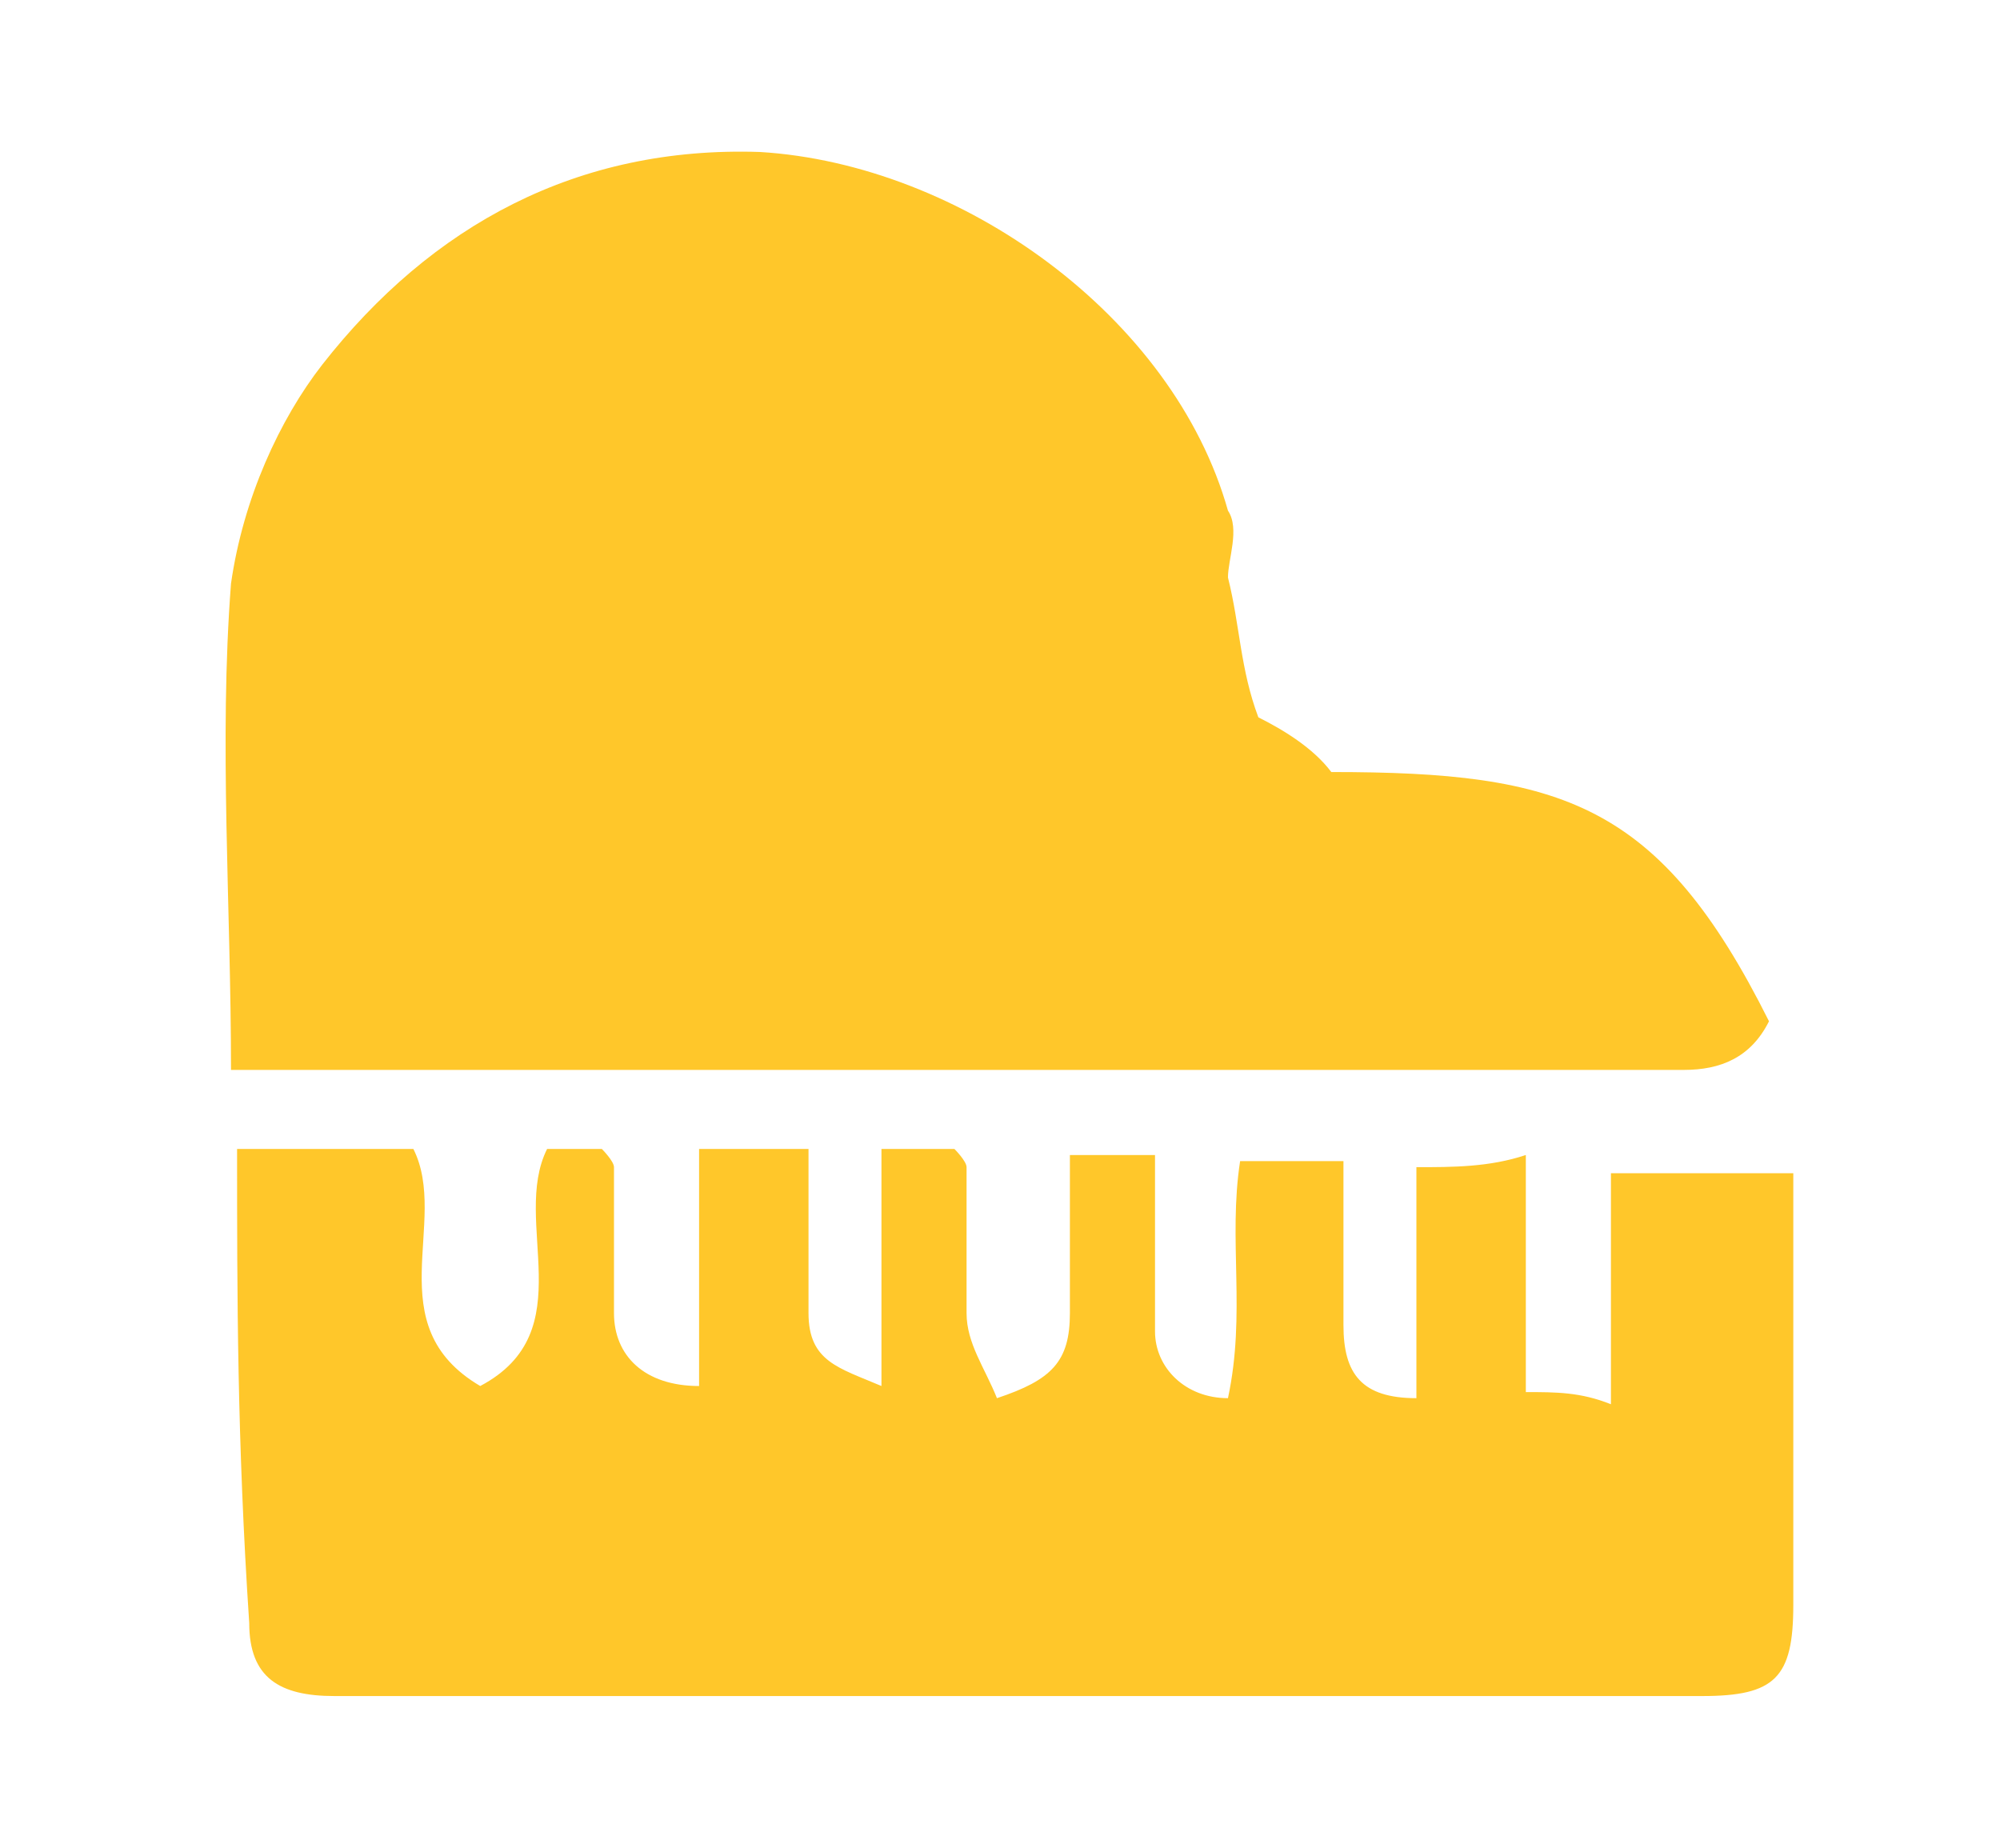 <svg xmlns="http://www.w3.org/2000/svg" xmlns:xlink="http://www.w3.org/1999/xlink" x="0px" y="0px" viewBox="0 0 32.9 30.4" style="enable-background:new 0 0 32.9 30.4;" xml:space="preserve"><style type="text/css">	.st0{display:none;}	.st1{display:inline;}	.st2{fill-rule:evenodd;clip-rule:evenodd;fill:#FFC72A;}	.st3{clip-path:url(#SVGID_00000026884347597570907410000016606107444964235443_);fill:#5F259F;}	.st4{fill:#FFC72A;}	.st5{clip-path:url(#SVGID_00000160185453689619659220000013117653448611168642_);}	.st6{clip-path:url(#SVGID_00000165236015248651491690000007084734734343526540_);fill:#FFC72A;}</style><g id="Layer_1" class="st0">	<g class="st1">		<rect x="12.2" y="11.4" class="st2" width="7.6" height="7.6"></rect>		<path class="st2" d="M5.2,2.4h5.6V19H5.2c-1.1,0-2-0.9-2-2V4.4C3.2,3.3,4.1,2.4,5.2,2.4"></path>		<path class="st2" d="M28.7,4.4v3.7c0,1.1-0.9,2-2,2H12.2V2.4h14.6C27.8,2.4,28.7,3.3,28.7,4.4"></path>		<path class="st2" d="M26.8,27.9h-5.6V11.4h5.6c1.1,0,2,0.9,2,2V26C28.7,27.1,27.8,27.9,26.8,27.9"></path>		<path class="st2" d="M3.2,26v-3.7c0-1.1,0.9-2,2-2h14.6v7.6H5.2C4.1,27.9,3.2,27.1,3.2,26"></path>	</g></g><g id="Layer_5" class="st0">	<g id="Artwork_147_00000165205798609244172650000009671534504407955121_" class="st1">		<g id="Layer_1_00000003791086933196606790000015603265712809749677_">			<g>				<defs>					<rect id="SVGID_1_" x="2.5" y="1.8" width="27.9" height="27"></rect>				</defs>				<clipPath id="SVGID_00000055699641745212012170000013935184589402211748_">					<use xlink:href="#SVGID_1_" style="overflow:visible;"></use>				</clipPath>				<polygon style="clip-path:url(#SVGID_00000055699641745212012170000013935184589402211748_);fill:#5F259F;" points="21.2,1.8      12,15.3 15.6,20.6 16.5,19.3 13.8,15.3 21.2,4.5 28.6,15.3 21.2,26.1 20.7,25.3 19.8,26.7 21.2,28.8 30.4,15.3     "></polygon>				<polygon style="clip-path:url(#SVGID_00000055699641745212012170000013935184589402211748_);fill:#5F259F;" points="16.6,1.8      7.3,15.3 16.6,28.8 25.8,15.3 22.2,10 21.3,11.3 24,15.3 16.6,26.1 9.2,15.3 16.6,4.5 17.2,5.3 18.1,4     "></polygon>				<polygon style="clip-path:url(#SVGID_00000055699641745212012170000013935184589402211748_);fill:#5F259F;" points="11.7,1.8      2.5,15.3 11.7,28.8 13.2,26.5 12.3,25.2 11.7,26.1 4.3,15.3 11.7,4.5 12.3,5.4 13.2,4     "></polygon>			</g>		</g>	</g></g><g id="Layer_5_copy">	<g>		<path class="st4" d="M21.9,12.7c3.8,0,5.4,0.5,7.2,4.1c-0.3,0.6-0.8,0.8-1.4,0.8c-7.8,0-15.8,0-23.9,0c0-2.7-0.2-5.4,0-8   c0.2-1.4,0.8-2.7,1.5-3.6c1.8-2.3,4.2-3.6,7.2-3.5c3.3,0.2,6.8,2.7,7.7,5.9c0.2,0.3,0,0.8,0,1.1c0.2,0.8,0.2,1.5,0.5,2.3   C21.1,12,21.6,12.3,21.9,12.7z"></path>		<path class="st4" d="M3.9,18.9c1.1,0,2,0,2.9,0c0.6,1.2-0.6,2.9,1.1,3.9c1.7-0.9,0.5-2.7,1.1-3.9c0.2,0,0.6,0,0.9,0   c0,0,0.2,0.2,0.2,0.3c0,0.8,0,1.7,0,2.4s0.5,1.2,1.4,1.2c0-1.4,0-2.6,0-3.9c0.6,0,1.1,0,1.8,0c0,0.9,0,1.8,0,2.7   c0,0.8,0.5,0.9,1.2,1.2c0-1.4,0-2.6,0-3.9c0.5,0,0.9,0,1.2,0c0,0,0.2,0.2,0.2,0.3c0,0.8,0,1.7,0,2.4c0,0.5,0.3,0.9,0.5,1.4   c0.9-0.3,1.2-0.6,1.2-1.4c0-0.9,0-1.7,0-2.6c0.5,0,0.8,0,1.4,0c0,0.9,0,1.8,0,2.9c0,0.6,0.5,1.1,1.2,1.1c0.3-1.4,0-2.6,0.2-3.9   c0.5,0,1.1,0,1.7,0c0,0.8,0,1.8,0,2.7c0,0.8,0.3,1.2,1.2,1.2c0-1.2,0-2.4,0-3.8c0.6,0,1.2,0,1.8-0.2c0,1.4,0,2.6,0,3.9   c0.5,0,0.9,0,1.4,0.2c0-1.4,0-2.6,0-3.8c1.1,0,2,0,3,0c0,2.4,0,4.8,0,7.1c0,1.2-0.3,1.5-1.5,1.5c-6.3,0-12.7,0-19.2,0   c-1.1,0-2.1,0-3.3,0c-0.9,0-1.4-0.3-1.4-1.2C3.9,23.7,3.9,21.3,3.9,18.9z"></path>	</g></g><g id="Layer_1_copy_2" class="st0">	<g class="st1">		<path class="st4" d="M16.4,13.8c0.8-0.5,1.5-1,2.2-1.6l-0.3-0.2c-3.7-2.1-7.8-3.2-12-3.2c-1,0-1.9,0.1-2.9,0.2   c-0.4,0.8-0.7,1.7-0.9,2.6C7.3,10.8,12.1,11.5,16.4,13.8z"></path>		<path class="st4" d="M15.3,16c-0.8-0.4-1.6-0.8-2.4-1.1v0.4c0,5.3,1.7,10.2,4.8,14.4c0.9-0.1,1.8-0.2,2.7-0.5   C17.3,25.4,15.5,20.8,15.3,16z"></path>		<path class="st4" d="M17.7,15.8c0,0.9,0.1,1.8,0.3,2.7l0.3-0.2c4.6-2.6,8-6.6,10.1-11.4c-0.5-0.7-1.1-1.4-1.8-2.1   C25,9.5,21.9,13.3,17.7,15.8z"></path>		<path class="st4" d="M19.5,10l0.9,0.5C21,9.9,21.5,9.3,22,8.6l-1.2-0.7C16.6,5.6,12,4.3,7.3,4.1C6.4,4.8,5.7,5.6,5,6.5   C10,6.3,15.1,7.5,19.5,10z"></path>		<path class="st4" d="M10.5,15.2v-1.1c-0.8-0.2-1.6-0.3-2.4-0.4v1.4c0,4.8,1.2,9.4,3.3,13.5c1,0.4,2.1,0.7,3.3,0.8   C12,25.3,10.5,20.4,10.5,15.2z"></path>		<path class="st4" d="M5.7,15.2v-1.5c-1.2,0-2.4,0.2-3.6,0.4c0,0.4-0.1,0.7-0.1,1.1c0,4.7,2.3,8.9,5.8,11.6   C6.4,23.1,5.7,19.2,5.7,15.2z"></path>		<path class="st4" d="M21.9,24.6l-1.3,0.8c0.6,1,1.4,2,2.2,2.8c4.3-2.1,7.5-6.3,8.1-11.3C28.4,20,25.4,22.6,21.9,24.6z"></path>		<path class="st4" d="M21.9,5.8l1.3,0.8c0.6-1.1,1-2.2,1.4-3.3c-2.3-1.6-5.1-2.5-8.1-2.5c-2.1,0-4,0.4-5.8,1.2   C14.6,2.5,18.5,3.8,21.9,5.8z"></path>		<path class="st4" d="M30.8,12.9c-0.2-1.1-0.5-2.2-0.9-3.3c-2.3,4.5-5.8,8.3-10.3,10.8L18.6,21c0.2,0.8,0.5,1.5,0.9,2.3l1.2-0.7   C24.9,20.1,28.3,16.8,30.8,12.9z"></path>	</g></g><g id="Layer_1_copy_3" class="st0">	<g class="st1">		<path class="st4" d="M14.2,19.8v-2.3H3.1c0.3,2,1.1,3.9,2.3,5.5C7.8,21.2,10.9,20,14.2,19.8z"></path>		<path class="st4" d="M14.2,28.6v-6.5c-2.8,0.2-5.3,1.2-7.4,2.7C8.7,26.8,11.3,28.1,14.2,28.6z"></path>		<path class="st4" d="M16.5,12.9v2.3h13.6c0-2.8-0.9-5.5-2.3-7.6C24.8,10.6,20.9,12.6,16.5,12.9z"></path>		<path class="st4" d="M2.8,15.2h11.3v-2.3c-3.7-0.2-7.1-1.7-9.8-4C3.4,10.8,2.8,12.9,2.8,15.2z"></path>		<path class="st4" d="M16.5,22.1v6.7c3.3,0,6.3-1.2,8.6-3.1C22.7,23.7,19.8,22.3,16.5,22.1z"></path>		<path class="st4" d="M16.5,17.5v2.3c3.9,0.3,7.5,1.9,10.2,4.3c1.6-1.8,2.7-4.1,3.2-6.7H16.5z"></path>		<path class="st4" d="M5.6,7c2.3,2,5.3,3.4,8.6,3.6V1.8C10.7,2.4,7.7,4.3,5.6,7z"></path>		<path class="st4" d="M26.3,5.8c-2.5-2.6-5.9-4.2-9.8-4.2v9C20.3,10.3,23.8,8.5,26.3,5.8z"></path>	</g></g><g id="Wedding_Spaces" class="st0">	<g id="Hunter_Rental_Hub_Like_Icon_Gold_00000071556017870487505340000012250861312281414067_" class="st1">		<g id="Layer_1_00000166664410919120998700000009570284149483554201_">			<g>				<defs>					<rect id="SVGID_00000083785929265920586200000010461363828896164534_" x="2" y="1.1" width="29" height="28.3"></rect>				</defs>				<clipPath id="SVGID_00000062168621447928064320000001993726629369059249_">					<use xlink:href="#SVGID_00000083785929265920586200000010461363828896164534_" style="overflow:visible;"></use>				</clipPath>				<g style="clip-path:url(#SVGID_00000062168621447928064320000001993726629369059249_);">					<defs>						<rect id="SVGID_00000058560891084124917600000003030734811672647850_" x="2" y="1.1" width="29" height="28.3"></rect>					</defs>					<clipPath id="SVGID_00000044857195821267841040000017176590807850429830_">						<use xlink:href="#SVGID_00000058560891084124917600000003030734811672647850_" style="overflow:visible;"></use>					</clipPath>					<path style="clip-path:url(#SVGID_00000044857195821267841040000017176590807850429830_);fill:#FFC72A;" d="M26.4,18.1      c-0.2,0-0.3-0.1-0.4-0.2c-0.2-0.3-0.2-0.7,0-1l1.9-2.1c2.5-2.8,2.5-7.4,0-10.2c-2.5-2.8-6.6-2.8-9,0l-1.9,2.1      C16.6,7,16.3,7,16,6.7c-0.2-0.3-0.2-0.7,0-1l1.9-2.1c3-3.4,7.8-3.4,10.8,0c3,3.4,3,8.8,0,12.2l-1.9,2.1      C26.7,18.1,26.5,18.1,26.4,18.1"></path>					<path style="clip-path:url(#SVGID_00000044857195821267841040000017176590807850429830_);fill:#FFC72A;" d="M6.5,18.1      c-0.2,0-0.3-0.1-0.4-0.2l-1.9-2.1C2.8,14.2,2,12,2,9.7c0-2.3,0.8-4.5,2.2-6.1C5.6,2,7.6,1.1,9.6,1.1c2,0,4,0.9,5.4,2.5l1.9,2.1      c0.2,0.3,0.2,0.7,0,1L7,17.9C6.9,18.1,6.7,18.1,6.5,18.1 M9.6,2.5c-1.7,0-3.3,0.8-4.5,2.1C3.9,5.9,3.2,7.8,3.2,9.7      s0.7,3.8,1.9,5.1l1.5,1.6l9-10.2l-1.5-1.6C12.9,3.2,11.3,2.5,9.6,2.5"></path>					<path style="clip-path:url(#SVGID_00000044857195821267841040000017176590807850429830_);fill:#FFC72A;" d="M16.5,29.4      c-0.2,0-0.3-0.1-0.4-0.2L6.1,17.9c-0.2-0.3-0.2-0.7,0-1L16,5.7c0.2-0.3,0.6-0.3,0.9,0c0.2,0.3,0.2,0.7,0,1L7.4,17.4l9,10.2      L25.9,17c0.2-0.3,0.6-0.3,0.9,0c0.2,0.3,0.2,0.7,0,1l-9.9,11.2C16.8,29.3,16.6,29.4,16.5,29.4"></path>				</g>			</g>		</g>	</g></g></svg>
